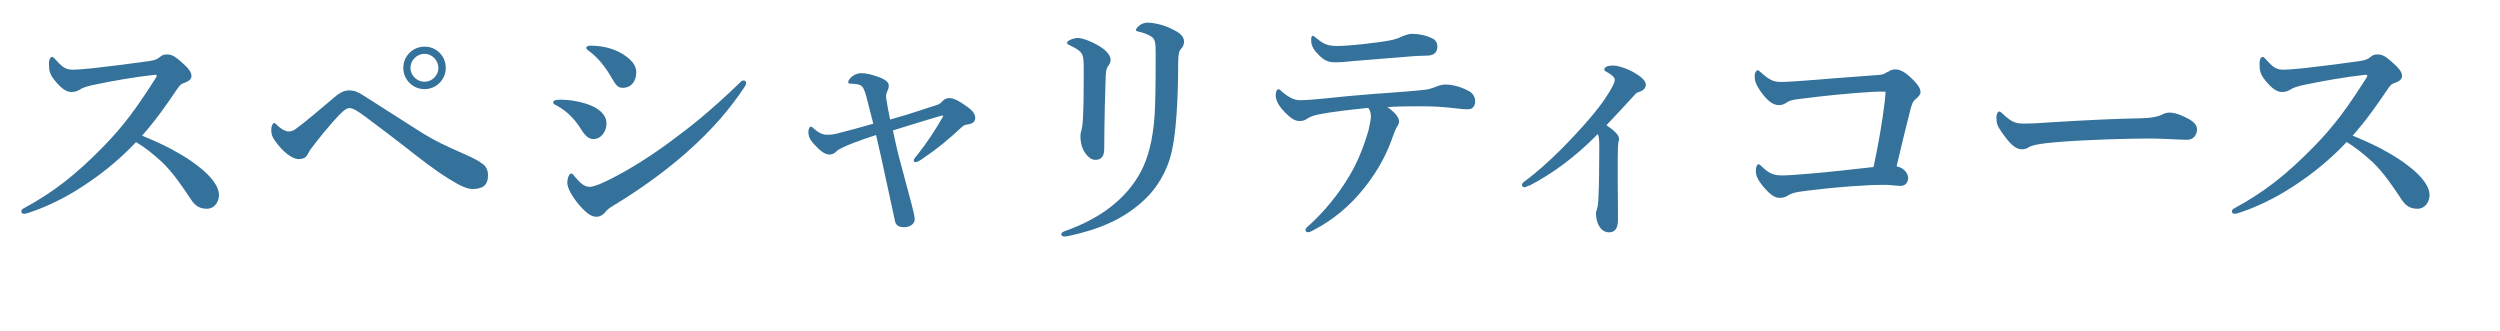 <?xml version="1.0" encoding="UTF-8"?><svg id="_レイヤー_2" xmlns="http://www.w3.org/2000/svg" viewBox="0 0 234.26 30.98"><defs><style>.cls-1{fill:#34719b;}</style></defs><g id="layout"><g><path class="cls-1" d="m16.2,14.06c.91.48,1.66.96,2.3,1.46,1.44,1.1,2.02,2.04,2.02,2.74,0,.74-.5,1.3-1.1,1.3s-1.06-.17-1.49-.82c-.84-1.25-1.68-2.54-2.78-3.58-.94-.86-1.58-1.34-2.4-1.85-1.8,1.92-3.82,3.46-5.88,4.7-1.58.94-3.12,1.58-4.1,1.9-.19.07-.36.12-.53.12-.12,0-.24-.05-.24-.22,0-.1.07-.22.17-.26,2.83-1.54,4.85-3.1,7.51-5.81,1.9-1.94,3.12-3.62,4.87-6.36.1-.14.14-.24.14-.29,0-.07-.07-.1-.31-.07-1.68.19-3.84.55-5.74.96-.62.14-.91.26-1.1.38-.22.12-.41.26-.84.26-.46,0-.94-.29-1.61-1.13-.46-.58-.5-.94-.5-1.54,0-.46.17-.62.31-.62.07,0,.17.1.34.29.67.74.94.91,1.66.91.29,0,.89-.05,1.82-.14,1.97-.22,3.58-.43,5.28-.67.46-.07.74-.17.96-.36.22-.19.38-.26.7-.26.46,0,.77.22,1.27.65.72.62,1.01,1.01,1.01,1.34,0,.24-.07.48-.79.72-.22.07-.36.26-.58.58-1.03,1.51-1.92,2.81-3.26,4.32,1.13.46,2.09.91,2.9,1.34Z"/><path class="cls-1" d="m27.66,12.12c.86-.62,2.23-1.78,3.67-3,.6-.53,1.03-.65,1.39-.65.53,0,.89.19,1.37.5,2.04,1.3,3.65,2.33,5.16,3.29,1.58,1.01,2.76,1.51,4.22,2.16,1.1.48,1.44.7,1.85,1.01.17.14.41.48.41.98,0,.94-.48,1.3-1.46,1.3-.46,0-1.1-.26-2.14-.91-1.37-.84-2.66-1.85-4.34-3.17-1.01-.77-2.11-1.63-3.48-2.64-.82-.6-1.2-.86-1.58-.86-.19,0-.41.14-.65.36-.22.17-1.37,1.39-2.76,3.22-.29.36-.38.53-.46.7-.17.36-.46.5-.89.5-.36,0-1.08-.31-1.9-1.32-.55-.7-.65-.91-.65-1.46,0-.29.14-.6.26-.6.1,0,.14.05.26.17.46.46.86.62,1.13.62.14,0,.36-.05.58-.19Zm14.11-5.76c0,1.1-.89,1.99-1.99,1.99s-1.99-.89-1.99-1.99.89-1.99,1.99-1.99,1.99.86,1.99,1.99Zm-3.31,0c0,.7.6,1.3,1.32,1.3s1.3-.6,1.3-1.3-.6-1.32-1.3-1.32-1.32.6-1.32,1.32Z"/><path class="cls-1" d="m51.84,9.58c0-.17.26-.24.67-.24.72,0,1.51.1,2.42.38,1.27.41,1.9,1.08,1.9,1.85,0,.72-.46,1.46-1.25,1.46-.36,0-.72-.26-1.08-.84-.6-.98-1.3-1.73-2.33-2.3-.24-.1-.34-.19-.34-.31Zm4.06,10.73c-.48,0-.91-.29-1.61-1.08-.7-.82-1.13-1.63-1.13-2.11s.22-.86.34-.86c.17,0,.22.14.36.29.36.41.79.96,1.39.96.22,0,.7-.12,1.44-.48,1.58-.74,3.67-1.97,5.88-3.58,2.26-1.66,3.82-2.9,6.55-5.5.24-.24.38-.41.55-.41s.24.1.24.24-.07.26-.17.41c-1.25,1.87-2.88,3.89-5.57,6.24-2.02,1.75-4.18,3.31-6.67,4.82-.41.24-.62.41-.74.58-.22.29-.53.48-.86.48Zm-.96-15.84c0-.1.1-.19.41-.19.86,0,1.78.17,2.57.55.74.38,1.7,1.01,1.7,1.94,0,.79-.43,1.46-1.27,1.46-.43,0-.62-.22-1.01-.89-.62-1.1-1.34-1.97-2.16-2.57-.19-.14-.24-.17-.24-.31Z"/><path class="cls-1" d="m87.57,9.91c.41-.12.53-.19.74-.43.17-.17.36-.29.65-.29.34,0,.82.19,1.68.82.53.38.74.7.74,1.03,0,.31-.14.53-.7.62-.17.02-.34.05-.55.24-1.2,1.13-2.28,2.02-3.62,2.93-.31.22-.55.36-.72.36-.1,0-.17-.05-.17-.14s.07-.24.31-.5c.94-1.18,1.7-2.35,2.42-3.6.05-.1.02-.14-.1-.12-1.44.41-3.17.96-4.58,1.39.17.74.31,1.51.55,2.42.38,1.44.77,2.9,1.18,4.42.14.5.31,1.22.31,1.49,0,.46-.5.74-.98.74-.43,0-.77-.12-.86-.55-.43-1.99-.86-4.01-1.3-6-.14-.65-.31-1.37-.48-2.09-1.82.6-2.59.91-3.19,1.2-.26.14-.43.22-.53.34-.17.17-.34.26-.58.29-.36.02-.77-.19-1.27-.72-.67-.67-.77-.96-.77-1.44,0-.26.14-.46.24-.46.07,0,.17.1.31.22.36.34.79.55,1.18.55.26,0,.58-.02.89-.1,1.06-.26,2.28-.6,3.46-.94-.29-1.15-.46-1.8-.65-2.54-.07-.29-.14-.46-.24-.7-.1-.24-.26-.36-.43-.41-.22-.07-.5-.1-.79-.1-.14,0-.24-.02-.24-.14,0-.14.14-.36.36-.53.26-.22.6-.31.82-.31.55-.02,1.15.17,1.68.36.72.26.94.53.94.79,0,.22-.05.36-.12.5-.07.14-.1.24-.12.36-.02.1-.02.19.02.46.07.43.14.84.34,1.87,1.85-.5,3.24-1.01,4.18-1.3Z"/><path class="cls-1" d="m107.89,3.43c-.41-.26-.77-.36-1.18-.46-.22-.05-.26-.07-.26-.17,0-.14.19-.31.38-.46.22-.14.46-.22.72-.22.41,0,1.27.14,2.06.5.79.36,1.34.7,1.34,1.27,0,.22-.07.48-.29.7-.17.17-.26.48-.26,1.32,0,3.74-.24,6.79-.6,8.26-.43,1.99-1.49,3.5-2.4,4.39-2.02,1.99-4.49,2.95-7.18,3.53-.24.05-.31.07-.46.07-.22,0-.31-.07-.31-.22,0-.12.1-.19.34-.29,3.22-1.13,5.71-2.95,7.1-5.54.7-1.3,1.15-3.05,1.3-5.3.07-1.03.1-2.66.1-5.88,0-.91-.05-1.27-.41-1.51Zm-6.46,1.73c-.12-.31-.46-.58-1.18-.91-.19-.1-.26-.12-.26-.24,0-.07.1-.19.26-.26.29-.14.55-.19.77-.19.31,0,.98.19,1.8.65.79.43,1.25.96,1.25,1.39,0,.26-.14.5-.29.67-.07.1-.14.31-.17.82-.07,1.9-.12,3.91-.14,6.86,0,.72-.29,1.03-.84,1.03-.38,0-.77-.31-1.08-.86-.22-.41-.31-.89-.31-1.34,0-.22.05-.48.12-.7.05-.17.1-.53.12-1.1.05-.91.07-1.9.07-3.82,0-1.08.02-1.61-.12-1.99Z"/><path class="cls-1" d="m129.08,8.78c2.45-.19,3.31-.24,4.54-.38.34-.05.74-.19.91-.26.19-.1.62-.22.89-.22.67,0,1.54.22,2.28.65.38.22.53.6.53.94,0,.41-.26.7-.55.72-.38.02-.7,0-1.46-.1-1.03-.12-1.94-.17-2.98-.17-.82,0-2.16,0-3.24.07.77.53,1.1,1.01,1.1,1.34,0,.12-.05.29-.12.38-.14.22-.26.46-.48,1.08-.48,1.37-1.2,2.93-2.62,4.73-1.39,1.75-2.98,3.07-4.9,4.06-.14.07-.29.14-.41.14-.17,0-.24-.07-.24-.24,0-.12.19-.29.6-.65,1.1-1.03,2.45-2.57,3.53-4.42.77-1.27,1.37-2.83,1.78-4.25.14-.62.22-1.08.22-1.27,0-.29-.05-.6-.26-.82-1.7.17-3.48.38-4.58.6-.7.14-.94.29-1.13.41-.24.17-.43.22-.72.22-.43,0-.86-.24-1.61-1.08-.46-.53-.62-.98-.62-1.32,0-.36.12-.58.26-.58.12,0,.22.14.36.26.72.6,1.2.77,1.63.77.58,0,1.42-.07,2.11-.14,1.63-.17,3.02-.31,5.18-.48Zm1.54-5.09c.38-.07.55-.19.72-.26.34-.14.72-.26.91-.26.58,0,1.37.1,2.06.48.26.14.38.43.38.72,0,.5-.31.82-.89.84-.53.02-1.15.02-1.92.1-1.46.12-3.96.31-5.3.43-.46.05-.91.1-1.25.1-.7,0-1.15,0-1.92-.86-.48-.53-.55-.89-.55-1.27,0-.22.05-.36.17-.36.07,0,.14.1.31.22.55.43.91.74,1.92.74.48,0,1.34-.05,2.59-.19,1.06-.12,1.99-.24,2.76-.41Z"/><path class="cls-1" d="m143.26,17.38c-.22.12-.31.17-.41.17-.14,0-.24-.1-.24-.24,0-.1.12-.24.34-.38,2.21-1.66,4.37-3.94,5.91-5.71,1.39-1.61,1.9-2.52,2.16-2.98.22-.41.29-.58.29-.79,0-.17-.24-.41-.6-.62-.19-.12-.38-.17-.38-.31,0-.26.36-.38.82-.38.43,0,1.34.26,2.16.77.5.31.91.67.91,1.03,0,.29-.19.53-.62.67-.19.05-.29.12-.41.26-1.03,1.13-1.97,2.14-2.66,2.86.72.5,1.18.91,1.18,1.27,0,.14-.02.26-.07.36-.02.07-.05.58-.05,1.49v2.5c.02,1.7.02,2.74.02,3.29,0,.86-.38,1.13-.82,1.13-.36,0-.67-.17-.86-.46-.26-.34-.38-.89-.38-1.3,0-.17.07-.34.1-.43.07-.24.12-.55.14-1.27.02-.55.05-1.03.05-1.94,0-.67.02-1.99.02-2.59,0-.84-.05-1.01-.14-1.22-2.11,2.16-4.27,3.72-6.43,4.85Z"/><path class="cls-1" d="m176.91,6.74c.17-.12.36-.24.67-.24.48,0,.94.26,1.54.84.77.72.84,1.08.84,1.3s-.22.46-.48.67c-.29.24-.36.58-.46.94-.36,1.39-.91,3.65-1.3,5.33.82.19,1.08.77,1.08,1.1,0,.46-.31.74-.7.74-.43,0-.86-.1-1.51-.1-.89,0-1.99.05-3.19.14-1.56.12-3.24.29-4.75.5-.67.1-.91.24-1.08.34-.29.19-.5.24-.84.24-.38,0-.86-.26-1.58-1.15-.53-.67-.62-1.03-.62-1.37,0-.41.12-.62.26-.62.12,0,.17.07.31.22.65.6,1.03.82,1.92.82.19,0,.86-.02,2.23-.14,2.11-.17,4.15-.41,6.31-.65.43-1.99.82-4.2,1.06-6.22.02-.29.05-.55.07-.84-.36-.02-.77,0-1.3.02-2.18.14-4.3.34-6.82.67-.67.07-.96.19-1.13.31-.26.19-.48.26-.74.26-.53,0-1.03-.34-1.66-1.2-.55-.77-.62-1.1-.62-1.61,0-.19.17-.46.26-.46.14,0,.24.14.5.36.6.5.96.74,1.7.74.5,0,1.15-.05,2.18-.12,1.25-.1,4.22-.34,6.89-.53.46-.02.62-.1.94-.31Z"/><path class="cls-1" d="m205.01,13.1c-.74,0-2.38-.12-3.55-.12-1.9,0-6.02.1-8.98.36-1.15.1-2.04.24-2.38.46-.17.12-.36.19-.65.19-.62,0-1.18-.58-1.92-1.66-.36-.5-.46-.82-.46-1.3,0-.38.14-.58.29-.58.07,0,.19.1.31.22.89.86,1.32.91,2.02.91.65,0,1.1-.02,2.52-.12,2.98-.19,6.14-.34,8.5-.38.94-.02,1.56-.17,1.87-.34.24-.12.48-.19.67-.19.31,0,.7.07,1.08.24.91.38,1.54.74,1.54,1.34,0,.46-.31.96-.86.96Z"/><path class="cls-1" d="m223.34,14.06c.91.48,1.66.96,2.3,1.46,1.44,1.1,2.02,2.04,2.02,2.74,0,.74-.5,1.3-1.1,1.3s-1.06-.17-1.49-.82c-.84-1.25-1.68-2.54-2.78-3.58-.94-.86-1.58-1.34-2.4-1.85-1.8,1.92-3.82,3.46-5.88,4.7-1.58.94-3.12,1.58-4.1,1.9-.19.07-.36.12-.53.12-.12,0-.24-.05-.24-.22,0-.1.07-.22.17-.26,2.83-1.54,4.85-3.1,7.51-5.81,1.9-1.94,3.12-3.62,4.87-6.36.1-.14.14-.24.14-.29,0-.07-.07-.1-.31-.07-1.68.19-3.84.55-5.74.96-.62.14-.91.26-1.1.38-.22.12-.41.26-.84.26-.46,0-.94-.29-1.61-1.13-.46-.58-.5-.94-.5-1.54,0-.46.17-.62.31-.62.07,0,.17.1.34.29.67.74.94.91,1.66.91.29,0,.89-.05,1.82-.14,1.97-.22,3.58-.43,5.28-.67.46-.07.74-.17.96-.36.22-.19.38-.26.7-.26.46,0,.77.22,1.27.65.72.62,1.01,1.01,1.01,1.34,0,.24-.07.48-.79.72-.22.07-.36.26-.58.58-1.03,1.51-1.92,2.81-3.26,4.32,1.13.46,2.09.91,2.9,1.34Z"/></g></g></svg>